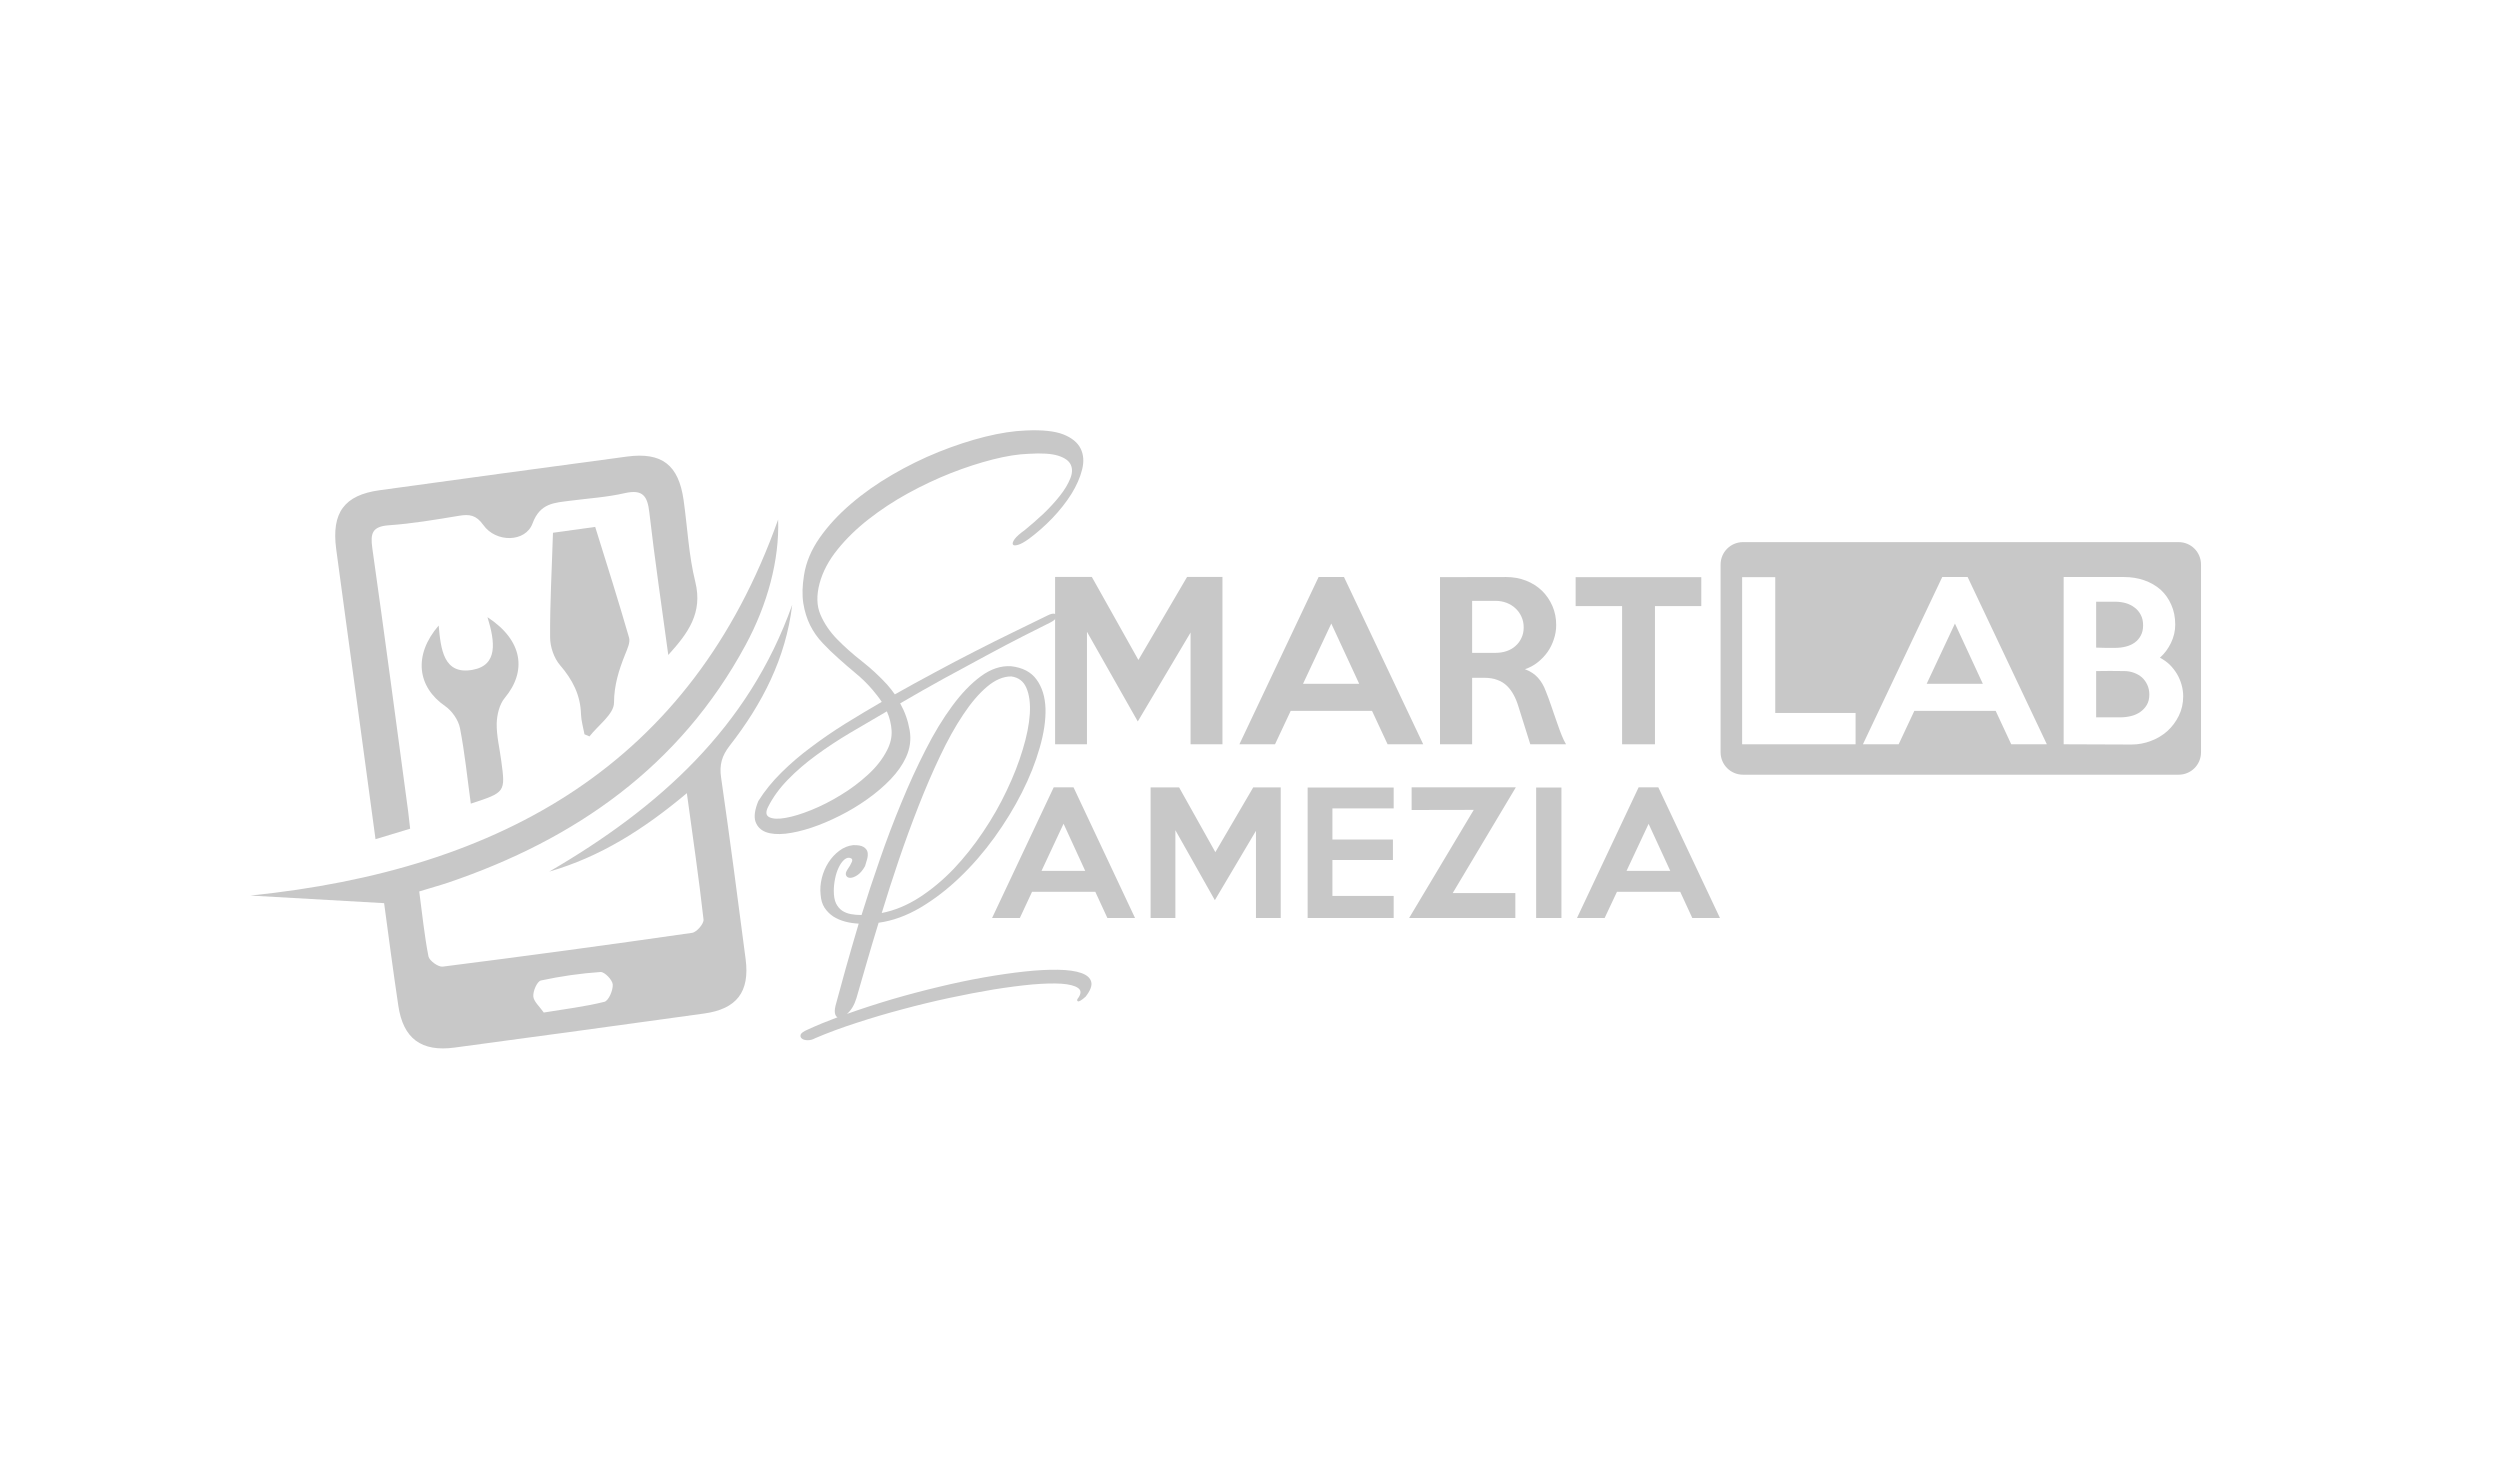 <svg width="170" height="100" viewBox="0 0 170 100" fill="none" xmlns="http://www.w3.org/2000/svg">
<rect width="170" height="100" fill="white"/>
<path d="M117 38.39C117 37.542 117.685 36.864 118.524 36.864H148.145C148.992 36.864 149.669 37.542 149.669 38.39V51.154C149.669 52.002 148.992 52.68 148.145 52.68H118.524C117.685 52.68 117 52.002 117 51.154V38.39Z" fill="#C8C8C8"/>
<path fill-rule="evenodd" clip-rule="evenodd" d="M55.428 70.599C55.27 70.69 55.103 70.735 54.928 70.735C54.753 70.735 54.62 70.698 54.53 70.625C54.44 70.557 54.412 70.466 54.446 70.353C54.485 70.246 54.643 70.133 54.92 70.014C55.546 69.726 56.224 69.446 56.952 69.175C56.862 69.135 56.803 69.039 56.774 68.886C56.746 68.728 56.777 68.499 56.867 68.199C57.025 67.606 57.234 66.842 57.494 65.909C57.754 64.982 58.053 63.948 58.392 62.806C58.081 62.794 57.776 62.749 57.477 62.67C57.178 62.591 56.907 62.475 56.664 62.322C56.427 62.164 56.229 61.966 56.071 61.729C55.913 61.486 55.823 61.183 55.8 60.821C55.761 60.459 55.789 60.086 55.885 59.702C55.981 59.317 56.131 58.967 56.334 58.65C56.537 58.334 56.783 58.068 57.071 57.853C57.353 57.638 57.663 57.511 58.002 57.471C58.33 57.46 58.567 57.5 58.713 57.59C58.866 57.681 58.959 57.797 58.993 57.938C59.021 58.079 59.013 58.237 58.967 58.413C58.922 58.588 58.874 58.749 58.824 58.896C58.665 59.179 58.493 59.382 58.307 59.507C58.121 59.631 57.957 59.693 57.816 59.693C57.68 59.693 57.587 59.64 57.536 59.532C57.486 59.43 57.517 59.295 57.63 59.125C57.759 58.944 57.858 58.772 57.926 58.608C57.994 58.45 57.934 58.356 57.748 58.328C57.618 58.317 57.488 58.376 57.358 58.506C57.229 58.636 57.116 58.806 57.02 59.015C56.918 59.23 56.839 59.478 56.783 59.761C56.726 60.038 56.698 60.312 56.698 60.584C56.698 60.934 56.749 61.217 56.85 61.432C56.958 61.647 57.099 61.813 57.274 61.932C57.449 62.045 57.646 62.121 57.867 62.161C58.087 62.201 58.327 62.221 58.586 62.221C58.953 61.028 59.365 59.775 59.823 58.464C60.274 57.152 60.763 55.863 61.288 54.596C61.807 53.33 62.357 52.129 62.939 50.992C63.515 49.856 64.119 48.861 64.751 48.007C65.383 47.148 66.035 46.472 66.707 45.98C67.379 45.488 68.059 45.262 68.748 45.302C69.538 45.392 70.12 45.697 70.492 46.218C70.865 46.732 71.065 47.385 71.094 48.177C71.116 48.974 70.984 49.867 70.696 50.857C70.413 51.852 70.01 52.867 69.485 53.901C68.965 54.93 68.344 55.945 67.622 56.946C66.899 57.946 66.114 58.851 65.268 59.659C64.421 60.474 63.526 61.16 62.583 61.72C61.641 62.274 60.695 62.616 59.746 62.746C59.43 63.775 59.145 64.731 58.891 65.613C58.637 66.495 58.42 67.247 58.239 67.869C58.098 68.338 57.883 68.697 57.596 68.946C58.584 68.595 59.611 68.261 60.678 67.945C61.745 67.634 62.803 67.354 63.853 67.105C64.903 66.851 65.925 66.636 66.919 66.461C67.918 66.285 68.841 66.153 69.688 66.062C70.529 65.972 71.283 65.932 71.949 65.944C72.615 65.955 73.14 66.028 73.524 66.164C73.908 66.3 74.134 66.498 74.201 66.758C74.275 67.018 74.148 67.357 73.82 67.775C73.549 68.018 73.374 68.123 73.295 68.089C73.216 68.049 73.23 67.965 73.338 67.835C73.53 67.546 73.518 67.329 73.304 67.182C73.089 67.029 72.717 66.933 72.186 66.893C71.65 66.859 70.984 66.876 70.188 66.944C69.397 67.018 68.525 67.131 67.571 67.283C66.623 67.442 65.618 67.634 64.556 67.86C63.495 68.086 62.431 68.344 61.364 68.632C60.297 68.915 59.255 69.223 58.239 69.556C57.223 69.884 56.286 70.232 55.428 70.599ZM68.765 45.997C68.217 45.997 67.667 46.232 67.114 46.701C66.56 47.17 66.018 47.806 65.488 48.609C64.951 49.412 64.429 50.351 63.921 51.425C63.413 52.493 62.925 53.627 62.456 54.825C61.988 56.018 61.542 57.237 61.118 58.481C60.695 59.73 60.308 60.931 59.958 62.085C60.828 61.915 61.677 61.565 62.507 61.033C63.331 60.502 64.11 59.854 64.844 59.091C65.572 58.322 66.244 57.477 66.86 56.556C67.481 55.634 68.014 54.698 68.46 53.748C68.912 52.804 69.273 51.88 69.544 50.975C69.821 50.071 69.981 49.262 70.027 48.55C70.072 47.837 69.996 47.249 69.798 46.786C69.606 46.328 69.262 46.065 68.765 45.997Z" fill="#C8C8C8"/>
<path fill-rule="evenodd" clip-rule="evenodd" d="M69.951 36.651C69.652 36.866 69.409 36.999 69.223 37.05C69.031 37.106 68.915 37.098 68.876 37.025C68.836 36.951 68.876 36.83 68.994 36.66C69.118 36.49 69.35 36.284 69.689 36.041C70.106 35.702 70.53 35.331 70.959 34.93C71.382 34.523 71.755 34.116 72.076 33.709C72.393 33.307 72.624 32.923 72.771 32.555C72.923 32.193 72.937 31.877 72.813 31.605C72.689 31.334 72.401 31.128 71.95 30.986C71.498 30.845 70.832 30.803 69.951 30.859C69.245 30.882 68.435 31.009 67.521 31.241C66.606 31.473 65.658 31.781 64.675 32.165C63.699 32.55 62.725 33.008 61.754 33.539C60.788 34.07 59.894 34.658 59.07 35.303C58.251 35.942 57.545 36.629 56.953 37.364C56.354 38.104 55.948 38.87 55.733 39.662C55.513 40.487 55.533 41.2 55.792 41.799C56.052 42.404 56.428 42.958 56.919 43.461C57.416 43.97 57.974 44.468 58.595 44.954C59.216 45.44 59.792 45.972 60.323 46.548C60.526 46.78 60.701 47.003 60.848 47.218C61.728 46.721 62.629 46.226 63.549 45.734C64.469 45.236 65.378 44.759 66.276 44.301C67.168 43.843 68.04 43.408 68.892 42.995C69.745 42.582 70.538 42.195 71.272 41.833C71.436 41.754 71.568 41.72 71.67 41.731C71.772 41.742 71.831 41.779 71.848 41.842C71.87 41.904 71.848 41.977 71.78 42.062C71.712 42.152 71.602 42.237 71.45 42.316C70.976 42.548 70.357 42.859 69.595 43.249C68.828 43.639 67.984 44.083 67.063 44.581C66.143 45.073 65.178 45.596 64.167 46.15C63.163 46.704 62.177 47.263 61.212 47.829C61.528 48.394 61.743 48.999 61.855 49.644C61.968 50.282 61.884 50.904 61.602 51.509C61.37 52.013 61.023 52.507 60.56 52.993C60.091 53.48 59.561 53.932 58.968 54.35C58.381 54.769 57.76 55.142 57.105 55.47C56.444 55.803 55.801 56.075 55.174 56.284C54.542 56.493 53.955 56.629 53.413 56.691C52.871 56.748 52.425 56.711 52.075 56.581C51.725 56.445 51.491 56.208 51.372 55.868C51.259 55.529 51.324 55.063 51.567 54.469C52.002 53.779 52.527 53.132 53.142 52.527C53.757 51.916 54.432 51.34 55.166 50.797C55.894 50.248 56.665 49.72 57.478 49.211C58.291 48.708 59.118 48.213 59.959 47.727C59.863 47.58 59.761 47.439 59.654 47.303C59.547 47.167 59.437 47.032 59.324 46.896C58.974 46.489 58.595 46.118 58.189 45.785C57.782 45.446 57.39 45.106 57.012 44.767C56.634 44.434 56.275 44.086 55.936 43.724C55.598 43.368 55.315 42.967 55.09 42.52C54.869 42.073 54.714 41.573 54.624 41.019C54.539 40.465 54.556 39.826 54.675 39.102C54.81 38.237 55.163 37.395 55.733 36.575C56.303 35.761 57.012 34.992 57.859 34.268C58.7 33.545 59.637 32.883 60.67 32.284C61.697 31.685 62.75 31.167 63.829 30.732C64.901 30.302 65.954 29.957 66.987 29.697C68.015 29.443 68.941 29.302 69.765 29.273C70.865 29.222 71.71 29.31 72.297 29.536C72.884 29.768 73.279 30.09 73.482 30.503C73.685 30.916 73.719 31.391 73.584 31.928C73.448 32.471 73.206 33.025 72.856 33.59C72.5 34.155 72.065 34.706 71.552 35.244C71.038 35.775 70.504 36.244 69.951 36.651ZM60.323 51.009C60.554 50.562 60.656 50.116 60.628 49.669C60.599 49.222 60.492 48.79 60.306 48.372C59.465 48.858 58.635 49.344 57.816 49.83C56.998 50.316 56.23 50.822 55.513 51.348C54.79 51.874 54.147 52.428 53.582 53.01C53.012 53.593 52.563 54.209 52.236 54.859C52.05 55.221 52.078 55.458 52.321 55.572C52.563 55.69 52.933 55.704 53.43 55.614C53.921 55.529 54.502 55.351 55.174 55.08C55.846 54.808 56.512 54.469 57.173 54.062C57.839 53.661 58.454 53.2 59.019 52.68C59.589 52.16 60.024 51.603 60.323 51.009Z" fill="#C8C8C8"/>
<path fill-rule="evenodd" clip-rule="evenodd" d="M116.957 62.424H115.076L114.255 60.643H109.953L109.115 62.424H107.235L111.427 53.537H112.764L116.957 62.424ZM113.578 59.219L112.105 56.021L110.605 59.219H113.578ZM106.177 62.424H104.458V53.554H106.177V62.424ZM103.077 53.537L98.784 60.728H103.044V62.424H95.82L100.215 55.072L95.99 55.08V53.537H103.077ZM94.77 62.424H88.919V53.554H94.77V54.97H90.604V57.09H94.719V58.481H90.604V60.923H94.77V62.424ZM87.09 62.424H85.405V56.496L82.61 61.212L79.926 56.454V62.424H78.241V53.545H80.18L82.644 57.947L85.218 53.545H87.09V62.424ZM77.182 62.424H75.302L74.481 60.643H70.179L69.349 62.424H67.461L71.653 53.537H72.999L77.182 62.424ZM73.795 59.219L72.322 56.013L70.823 59.219H73.795Z" fill="#C8C8C8"/>
<path fill-rule="evenodd" clip-rule="evenodd" d="M106.49 50.611H104.06L103.247 48.024C103.162 47.741 103.055 47.481 102.925 47.244C102.796 47.006 102.643 46.803 102.468 46.633C102.287 46.458 102.07 46.325 101.816 46.234C101.568 46.138 101.271 46.09 100.927 46.09H100.105V50.611H97.92V39.246L102.417 39.238C102.903 39.238 103.355 39.32 103.772 39.484C104.19 39.648 104.551 39.877 104.856 40.171C105.155 40.465 105.392 40.812 105.567 41.214C105.737 41.61 105.821 42.039 105.821 42.503C105.821 42.837 105.768 43.159 105.661 43.47C105.559 43.786 105.415 44.078 105.229 44.343C105.037 44.609 104.811 44.844 104.551 45.047C104.292 45.251 104.007 45.403 103.696 45.505C104.057 45.641 104.351 45.833 104.577 46.082C104.802 46.331 104.98 46.633 105.11 46.989C105.178 47.148 105.24 47.309 105.297 47.473C105.353 47.631 105.412 47.798 105.474 47.973C105.536 48.148 105.601 48.338 105.669 48.541C105.742 48.745 105.821 48.971 105.906 49.22C106.013 49.531 106.112 49.796 106.202 50.017C106.293 50.243 106.389 50.441 106.49 50.611ZM103.611 42.664C103.611 42.398 103.561 42.155 103.459 41.935C103.363 41.72 103.228 41.531 103.052 41.367C102.883 41.208 102.683 41.084 102.451 40.993C102.214 40.903 101.963 40.858 101.697 40.858H100.105V44.394H101.697C101.963 44.394 102.214 44.355 102.451 44.275C102.683 44.196 102.883 44.08 103.052 43.928C103.228 43.775 103.363 43.591 103.459 43.377C103.561 43.167 103.611 42.93 103.611 42.664ZM96.778 50.611H94.356L93.297 48.338H87.768L86.701 50.611H84.279L89.664 39.238H91.392L96.778 50.611ZM92.425 46.497L90.528 42.401L88.606 46.497H92.425ZM83.127 50.611H80.959V43.012L77.369 49.059L73.914 42.961V50.611H71.746V39.23H74.244L77.411 44.878L80.722 39.23H83.127V50.611Z" fill="#C8C8C8"/>
<path d="M115.688 41.214H112.537V50.611H110.302V41.214H107.143V39.247H115.688V41.214Z" fill="#C8C8C8"/>
<path d="M126.179 50.611H118.465V39.247H120.717V48.482H126.179V50.611Z" fill="white"/>
<path fill-rule="evenodd" clip-rule="evenodd" d="M148.457 47.354C148.457 47.829 148.359 48.267 148.161 48.669C147.964 49.07 147.704 49.418 147.382 49.712C147.06 50 146.688 50.224 146.265 50.382C145.841 50.546 145.398 50.628 144.935 50.628L140.329 50.611V39.238H144.435C144.927 39.238 145.384 39.312 145.807 39.459C146.23 39.606 146.6 39.818 146.917 40.095C147.227 40.378 147.47 40.72 147.645 41.121C147.826 41.522 147.916 41.975 147.916 42.478C147.916 42.902 147.82 43.315 147.627 43.716C147.436 44.112 147.185 44.448 146.874 44.725C147.117 44.85 147.337 45.005 147.535 45.192C147.727 45.384 147.894 45.596 148.034 45.828C148.17 46.059 148.275 46.306 148.347 46.566C148.421 46.826 148.457 47.089 148.457 47.354ZM145.731 42.52C145.731 42.243 145.678 42.006 145.57 41.808C145.468 41.61 145.33 41.446 145.155 41.316C144.98 41.18 144.777 41.079 144.546 41.011C144.32 40.949 144.082 40.917 143.834 40.917H142.538V44.038C142.775 44.05 142.99 44.055 143.182 44.055C143.368 44.055 143.585 44.055 143.834 44.055C144.082 44.055 144.32 44.027 144.546 43.97C144.777 43.914 144.98 43.824 145.155 43.699C145.33 43.575 145.468 43.416 145.57 43.224C145.678 43.032 145.731 42.797 145.731 42.52ZM146.154 47.227C146.154 46.99 146.109 46.772 146.019 46.574C145.928 46.376 145.807 46.206 145.654 46.065C145.497 45.929 145.316 45.825 145.113 45.751C144.904 45.672 144.681 45.633 144.444 45.633C144.122 45.627 143.806 45.624 143.495 45.624C143.18 45.63 142.86 45.633 142.538 45.633V48.779H144.19C144.427 48.779 144.664 48.751 144.901 48.694C145.138 48.638 145.35 48.544 145.536 48.414C145.722 48.284 145.872 48.123 145.985 47.931C146.098 47.739 146.154 47.504 146.154 47.227ZM139.186 50.611H136.764L135.705 48.338H130.175L129.109 50.611H126.678L132.072 39.238H133.799L139.186 50.611ZM134.833 46.498L132.936 42.402L131.014 46.498H134.833Z" fill="white"/>
<path fill-rule="evenodd" clip-rule="evenodd" d="M46.706 53.935C43.759 56.411 40.804 58.269 37.349 59.269C44.767 54.953 50.906 49.491 53.87 41.129C53.438 44.759 51.829 47.871 49.627 50.695C49.085 51.391 48.907 52.01 49.035 52.875C49.627 56.988 50.169 61.101 50.703 65.223C50.991 67.445 50.102 68.615 47.874 68.92C42.226 69.709 36.57 70.472 30.913 71.235C28.652 71.541 27.416 70.625 27.085 68.386C26.73 66.003 26.416 63.62 26.12 61.415C23.004 61.237 20.015 61.067 17.025 60.898C34.122 59.151 47.011 51.942 52.913 35.329C53.006 38.059 52.202 41.095 50.686 43.886C46.24 52.103 39.152 57.073 30.481 60.016C29.854 60.227 29.211 60.397 28.508 60.618C28.711 62.136 28.855 63.594 29.135 65.036C29.194 65.324 29.795 65.765 30.1 65.731C35.762 65.013 41.416 64.247 47.061 63.433C47.375 63.391 47.874 62.806 47.84 62.526C47.527 59.744 47.121 56.971 46.706 53.935ZM36.976 68.852C38.416 68.615 39.779 68.454 41.1 68.123C41.388 68.047 41.693 67.334 41.667 66.944C41.642 66.63 41.108 66.079 40.837 66.096C39.474 66.189 38.119 66.385 36.781 66.673C36.527 66.732 36.239 67.385 36.265 67.75C36.29 68.106 36.688 68.437 36.976 68.852Z" fill="#C8C8C8"/>
<path d="M45.443 44.538C44.995 41.214 44.52 38.034 44.156 34.854C44.029 33.734 43.716 33.259 42.496 33.531C41.286 33.811 40.024 33.887 38.788 34.048C37.712 34.192 36.73 34.192 36.213 35.592C35.739 36.889 33.724 36.914 32.868 35.702C32.377 35.015 31.92 34.955 31.209 35.074C29.625 35.337 28.033 35.608 26.433 35.719C25.306 35.803 25.179 36.27 25.315 37.262C26.162 43.233 26.949 49.203 27.754 55.173C27.796 55.521 27.838 55.877 27.889 56.352C27.136 56.581 26.399 56.801 25.535 57.064C25.103 53.884 24.697 50.848 24.282 47.803C23.808 44.309 23.325 40.816 22.859 37.322C22.537 34.862 23.41 33.666 25.814 33.336C31.42 32.561 37.029 31.798 42.64 31.046C45.011 30.732 46.146 31.614 46.485 34.006C46.748 35.863 46.832 37.763 47.281 39.569C47.797 41.672 46.807 43.037 45.443 44.538Z" fill="#C8C8C8"/>
<path d="M37.602 36.228C38.576 36.092 39.449 35.973 40.473 35.829C41.261 38.348 42.048 40.841 42.776 43.36C42.87 43.682 42.658 44.123 42.514 44.488C42.09 45.548 41.76 46.565 41.752 47.787C41.752 48.558 40.676 49.313 40.084 50.076C39.971 50.026 39.858 49.977 39.745 49.932C39.66 49.474 39.525 49.025 39.508 48.575C39.474 47.261 38.932 46.218 38.085 45.234C37.67 44.751 37.408 43.987 37.408 43.343C37.391 41.028 37.526 38.721 37.602 36.228Z" fill="#C8C8C8"/>
<path d="M33.149 41.969C35.563 43.546 35.834 45.641 34.326 47.456C33.962 47.888 33.793 48.6 33.776 49.186C33.759 50.025 33.971 50.865 34.081 51.704C34.377 53.876 34.377 53.876 32.015 54.647C31.778 52.926 31.608 51.204 31.278 49.508C31.168 48.957 30.736 48.338 30.27 48.015C28.382 46.718 28.085 44.555 29.83 42.537C29.974 44.14 30.16 45.912 32.142 45.547C33.861 45.234 33.674 43.665 33.149 41.969Z" fill="#C8C8C8"/>
</svg>
